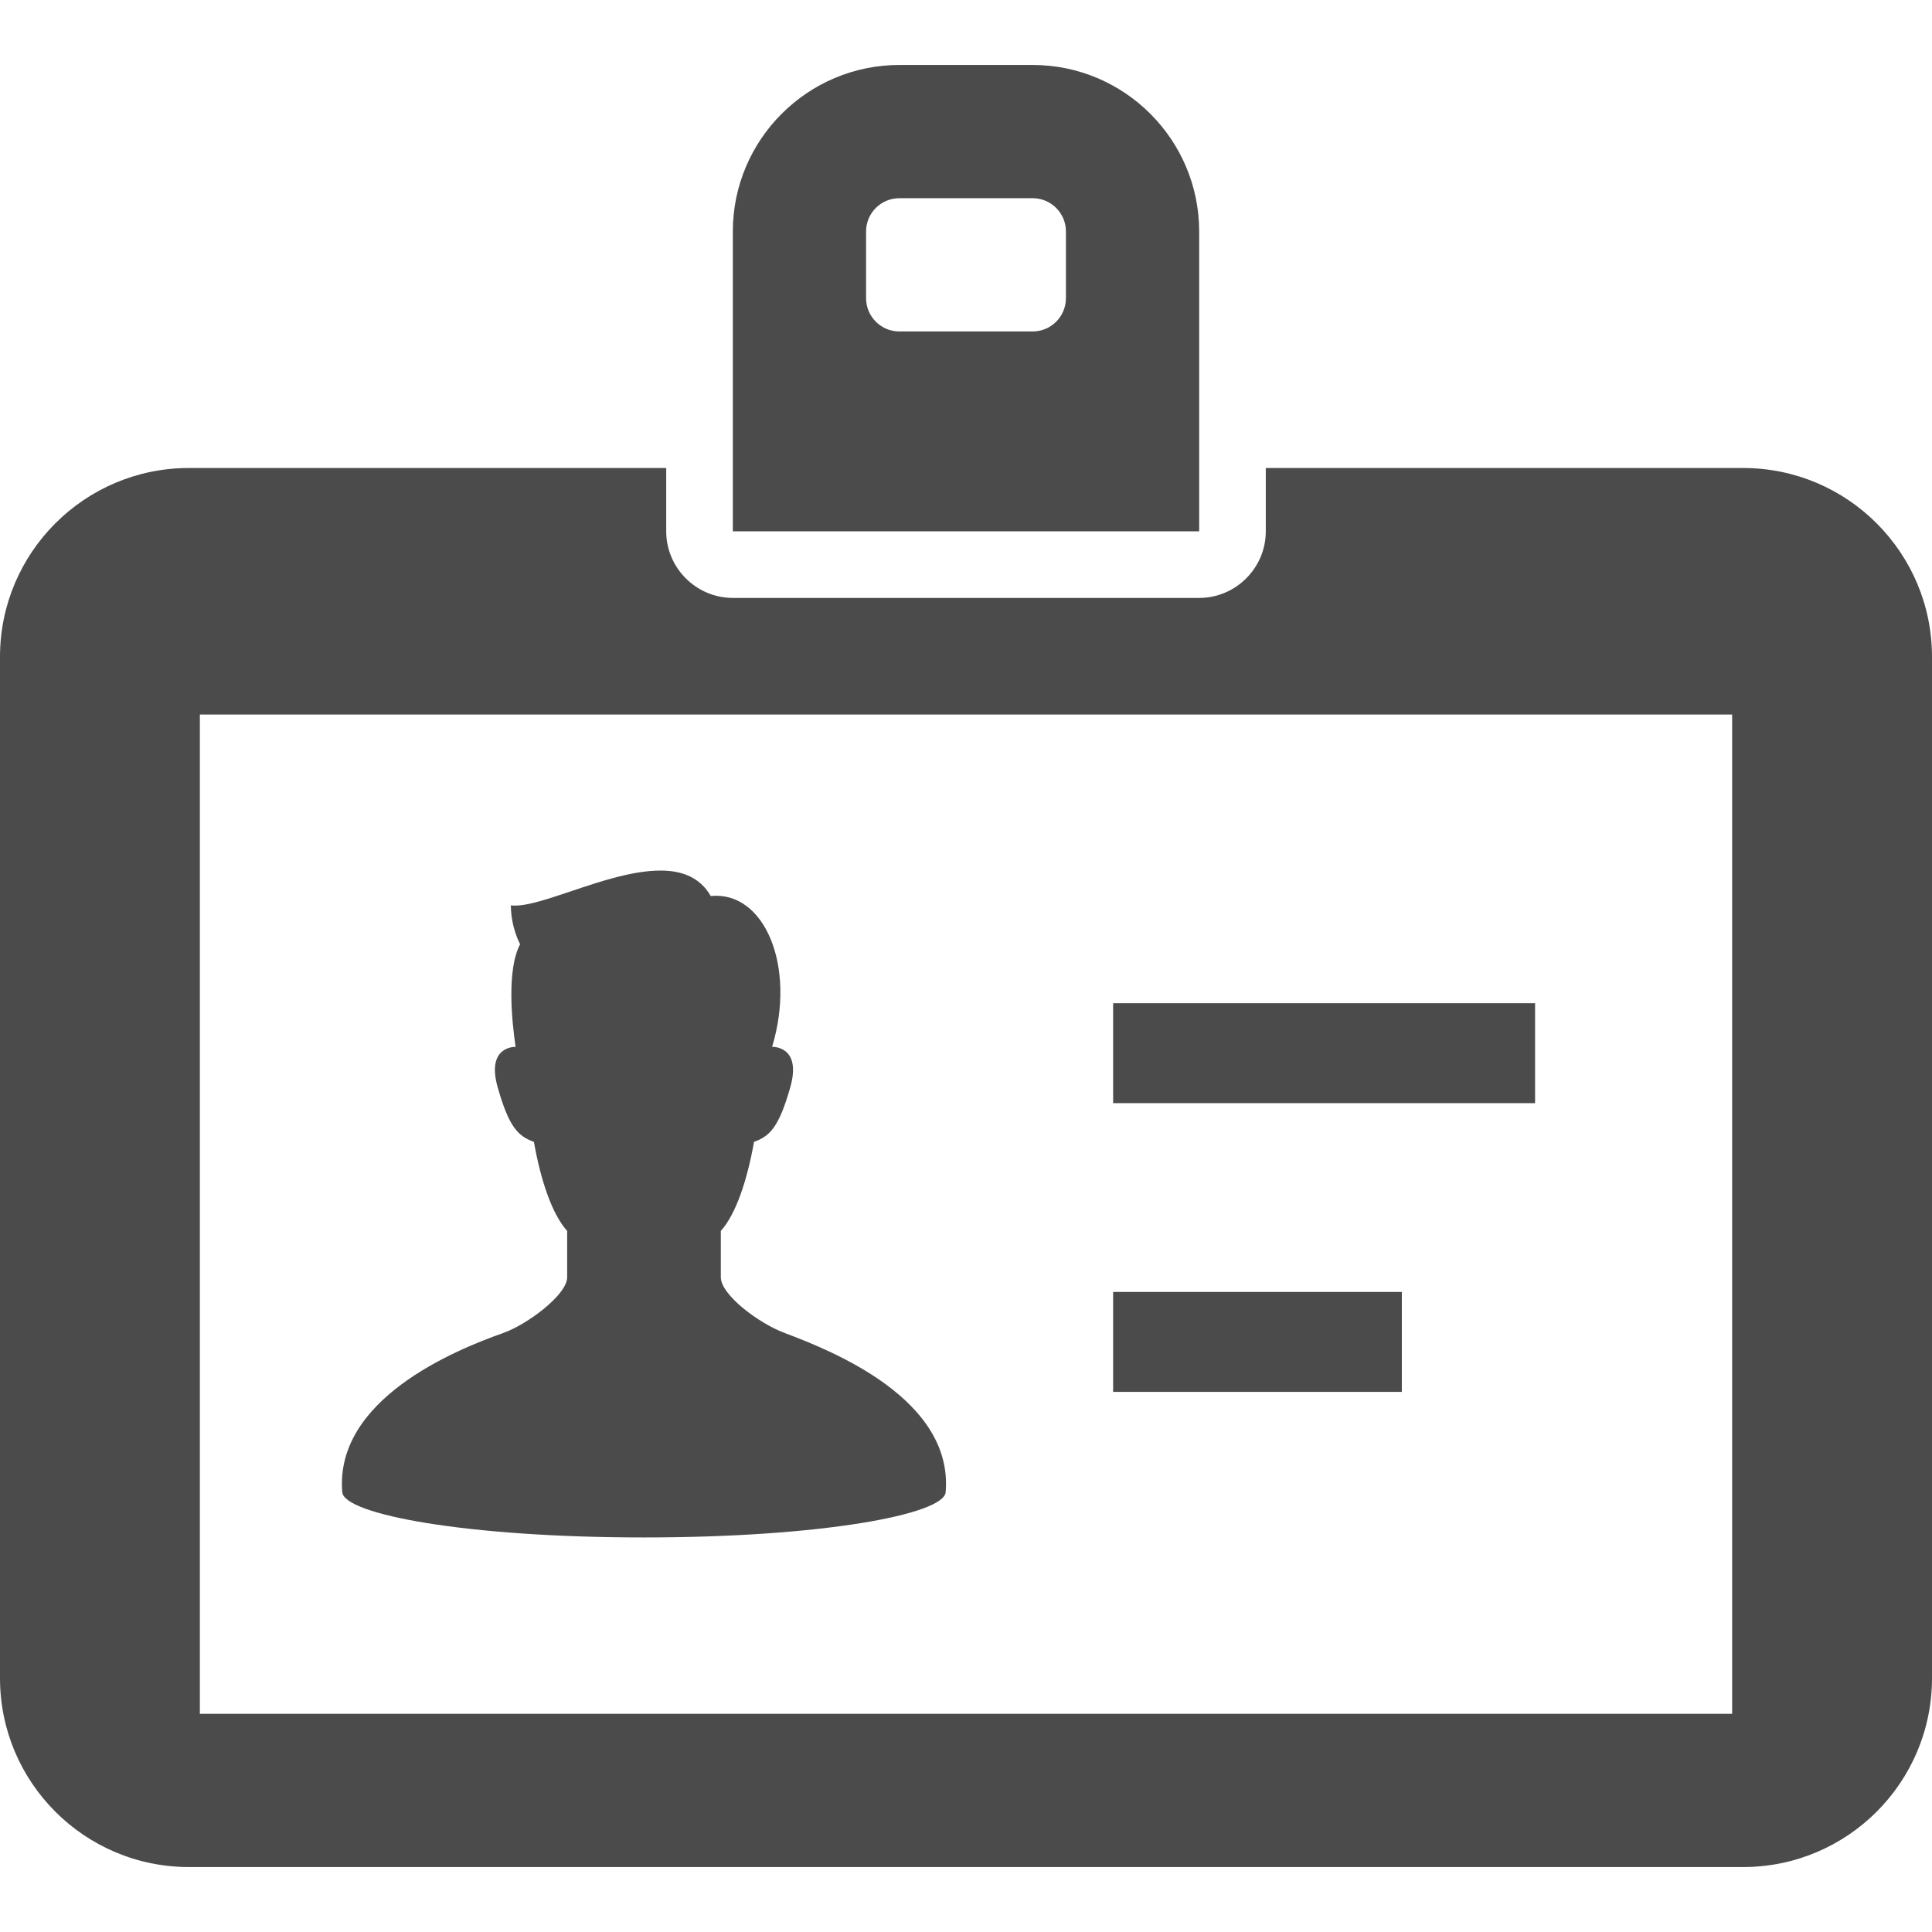 <?xml version="1.0" encoding="utf-8"?>
<!-- Generator: Adobe Illustrator 18.1.1, SVG Export Plug-In . SVG Version: 6.00 Build 0)  -->
<!DOCTYPE svg PUBLIC "-//W3C//DTD SVG 1.1//EN" "http://www.w3.org/Graphics/SVG/1.1/DTD/svg11.dtd">
<svg version="1.1" id="_x32_" xmlns="http://www.w3.org/2000/svg" xmlns:xlink="http://www.w3.org/1999/xlink" x="0px" y="0px"
	 viewBox="0 0 512 512" style="enable-background:new 0 0 512 512;" xml:space="preserve">
<style type="text/css">
	.st0{fill:#4B4B4B;}
</style>
<g>
	<path class="st0" d="M170.664,407.439c47.082,0,79.453-6.111,79.948-11.991c2.047-24.552-29.815-37.379-42.664-42.189
		c-6.888-2.578-16.922-10.104-16.922-14.777c0-3.095,0-6.974,0-12.276c3.987-4.422,6.996-13.422,8.798-23.603
		c4.198-1.5,6.59-3.905,9.586-14.379c3.19-11.173-4.793-10.802-4.793-10.802c6.452-21.353-2.034-41.422-16.263-39.956
		c-9.81-17.156-42.672,3.922-52.966,2.456c0,5.888,2.449,10.302,2.449,10.302c-3.582,6.81-2.203,20.353-1.202,27.198
		c-0.574,0-7.79,0.069-4.725,10.802c2.983,10.474,5.384,12.879,9.582,14.379c1.794,10.181,4.811,19.181,8.811,23.603
		c0,5.302,0,9.181,0,12.276c0,4.672-10.668,12.57-16.944,14.777c-12.918,4.551-44.703,17.637-42.656,42.189
		C91.199,401.328,123.57,407.439,170.664,407.439z"/>
	<path class="st0" d="M317.794,61.353c0-24.337-19.802-44.138-44.138-44.138h-35.31c-24.336,0-44.138,19.801-44.138,44.138v79.448
		h123.586V61.353z M282.483,79.009c0,4.879-3.948,8.828-8.828,8.828h-35.31c-4.879,0-8.828-3.948-8.828-8.828V61.353
		c0-4.88,3.948-8.828,8.828-8.828h35.31c4.879,0,8.828,3.948,8.828,8.828V79.009z"/>
	<path class="st0" d="M461.948,124.026h-126.5v16.776c0,9.707-7.948,17.655-17.655,17.655H194.207
		c-9.707,0-17.655-7.948-17.655-17.655v-16.776h-126.5C22.423,124.026,0,146.448,0,174.077v270.656
		c0,27.628,22.423,50.052,50.052,50.052h411.897c27.63,0,50.052-22.423,50.052-50.052V174.077
		C512,146.448,489.578,124.026,461.948,124.026z M459.034,454.181H52.966V189.353h406.069V454.181z"/>
	<rect x="294.992" y="265.862" class="st0" width="111.819" height="26.483"/>
	<rect x="294.992" y="342.379" class="st0" width="76.508" height="26.483"/>
</g>
</svg>
